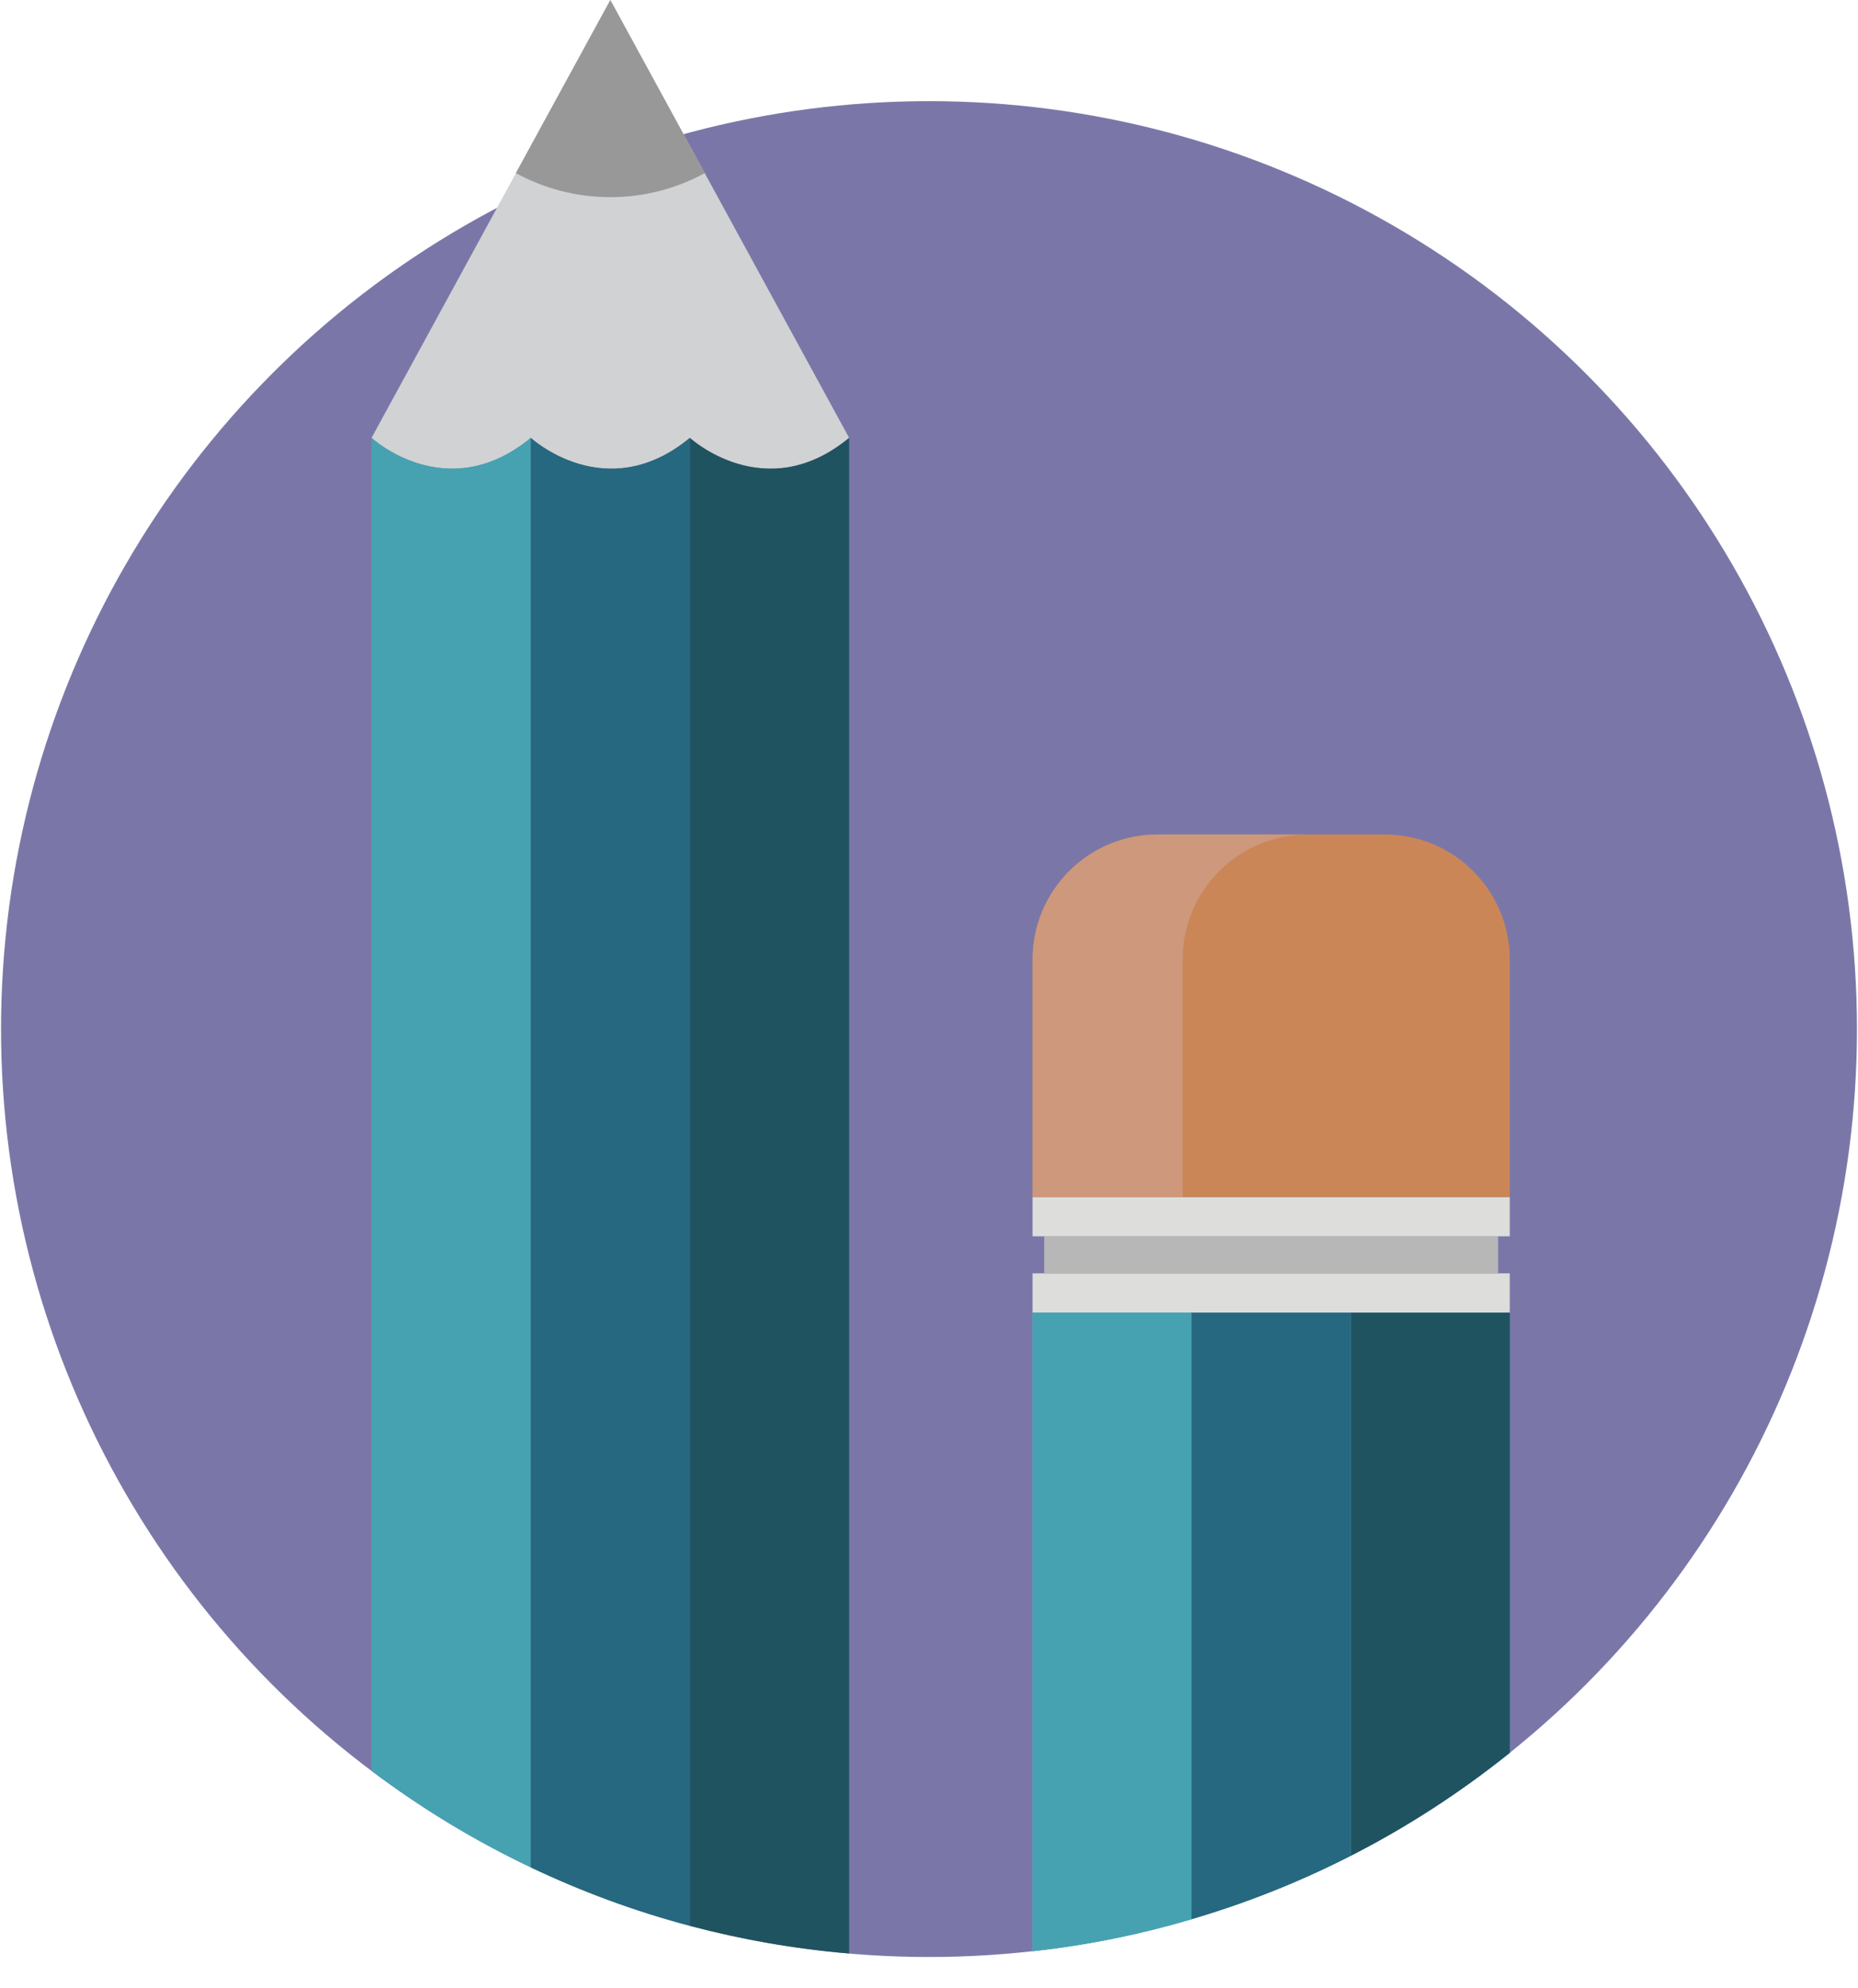 <?xml version="1.0" encoding="UTF-8"?>
<svg width="100px" height="107px" viewBox="0 0 100 107" version="1.1" xmlns="http://www.w3.org/2000/svg" xmlns:xlink="http://www.w3.org/1999/xlink">
    <title>3676516_creativity_drawing_education_object_pen_icon</title>
    <g id="Page-1" stroke="none" stroke-width="1" fill="none" fill-rule="evenodd">
        <g id="Desktop.About" transform="translate(-635, -705)" fill-rule="nonzero">
            <g id="Body.Overview" transform="translate(179, 428)">
                <g id="B" transform="translate(372, 277)">
                    <g id="3676516_creativity_drawing_education_object_pen_icon" transform="translate(84, 0)">
                        <circle id="Oval" fill="#7A77A8" cx="50" cy="55.388" r="49.944"></circle>
                        <path d="M45.701,23.568 C41.185,27.296 37.13,23.568 37.13,23.568 C32.614,27.296 28.568,23.568 28.568,23.568 C24.044,27.296 19.997,23.568 19.997,23.568 L32.849,0.003 L45.701,23.568 Z" id="Path" fill="#D1D2D3"></path>
                        <path d="M37.934,9.317 C36.429,10.138 34.694,10.612 32.849,10.612 C31.004,10.612 29.269,10.138 27.763,9.317 L32.849,0 L37.934,9.317 Z" id="Path" fill="#989898"></path>
                        <path d="M81.254,70.65 L81.254,94.345 C78.606,96.466 75.744,98.334 72.701,99.883 C69.979,101.272 67.125,102.418 64.139,103.292 C64.139,103.292 64.139,103.302 64.129,103.302 C61.369,104.118 58.515,104.7 55.576,105.02 L55.576,70.65 L81.254,70.65 Z" id="Path" fill="#61ADDF"></path>
                        <rect id="Rectangle" fill="#DDDDDC" x="55.574" y="68.535" width="25.683" height="2.113"></rect>
                        <rect id="Rectangle" fill="#B7B7B7" x="56.201" y="66.542" width="24.429" height="1.993"></rect>
                        <rect id="Rectangle" fill="#DDDDDC" x="55.574" y="64.429" width="25.683" height="2.113"></rect>
                        <path d="M55.574,64.429 L55.574,51.639 C55.574,47.926 58.585,44.916 62.298,44.916 L74.533,44.916 C78.246,44.916 81.256,47.926 81.256,51.639 L81.256,64.429 L55.574,64.429 Z" id="Path" fill="#CB8658"></path>
                        <path d="M70.383,44.916 C66.666,44.916 63.652,47.93 63.652,51.638 L63.652,64.434 L55.578,64.434 L55.578,51.638 C55.578,47.93 58.581,44.916 62.299,44.916 L70.383,44.916 Z" id="Path" fill="#CD987B"></path>
                        <path d="M64.139,70.65 L64.139,103.292 C64.139,103.292 64.139,103.302 64.129,103.302 C61.369,104.118 58.515,104.7 55.576,105.02 L55.576,70.65 L64.139,70.65 Z" id="Path" fill="#46A2B1"></path>
                        <path d="M72.701,70.65 L72.701,99.885 C69.979,101.274 67.125,102.419 64.139,103.293 C64.139,103.293 64.139,103.303 64.129,103.303 L64.129,70.65 L72.701,70.65 Z" id="Path" fill="#26687F"></path>
                        <path d="M81.264,70.65 L81.264,94.337 C81.264,94.347 81.254,94.347 81.254,94.347 C78.606,96.468 75.744,98.336 72.701,99.885 L72.701,70.65 L81.264,70.65 Z" id="Path" fill="#1F5360"></path>
                        <path d="M28.568,23.568 L28.568,100.513 C25.527,99.068 22.663,97.322 19.997,95.313 L19.997,23.568 C19.997,23.568 24.042,27.296 28.568,23.568 Z" id="Path" fill="#46A2B1"></path>
                        <path d="M37.13,23.568 L37.13,103.659 C34.154,102.87 31.29,101.809 28.568,100.513 L28.568,23.568 C28.568,23.568 32.614,27.296 37.13,23.568 Z" id="Path" fill="#26687F"></path>
                        <path d="M45.701,23.568 L45.701,105.142 C42.763,104.898 39.9,104.391 37.13,103.659 L37.13,23.568 C37.13,23.568 41.185,27.296 45.701,23.568 Z" id="Path" fill="#1F5360"></path>
                    </g>
                </g>
            </g>
        </g>
    </g>
</svg>